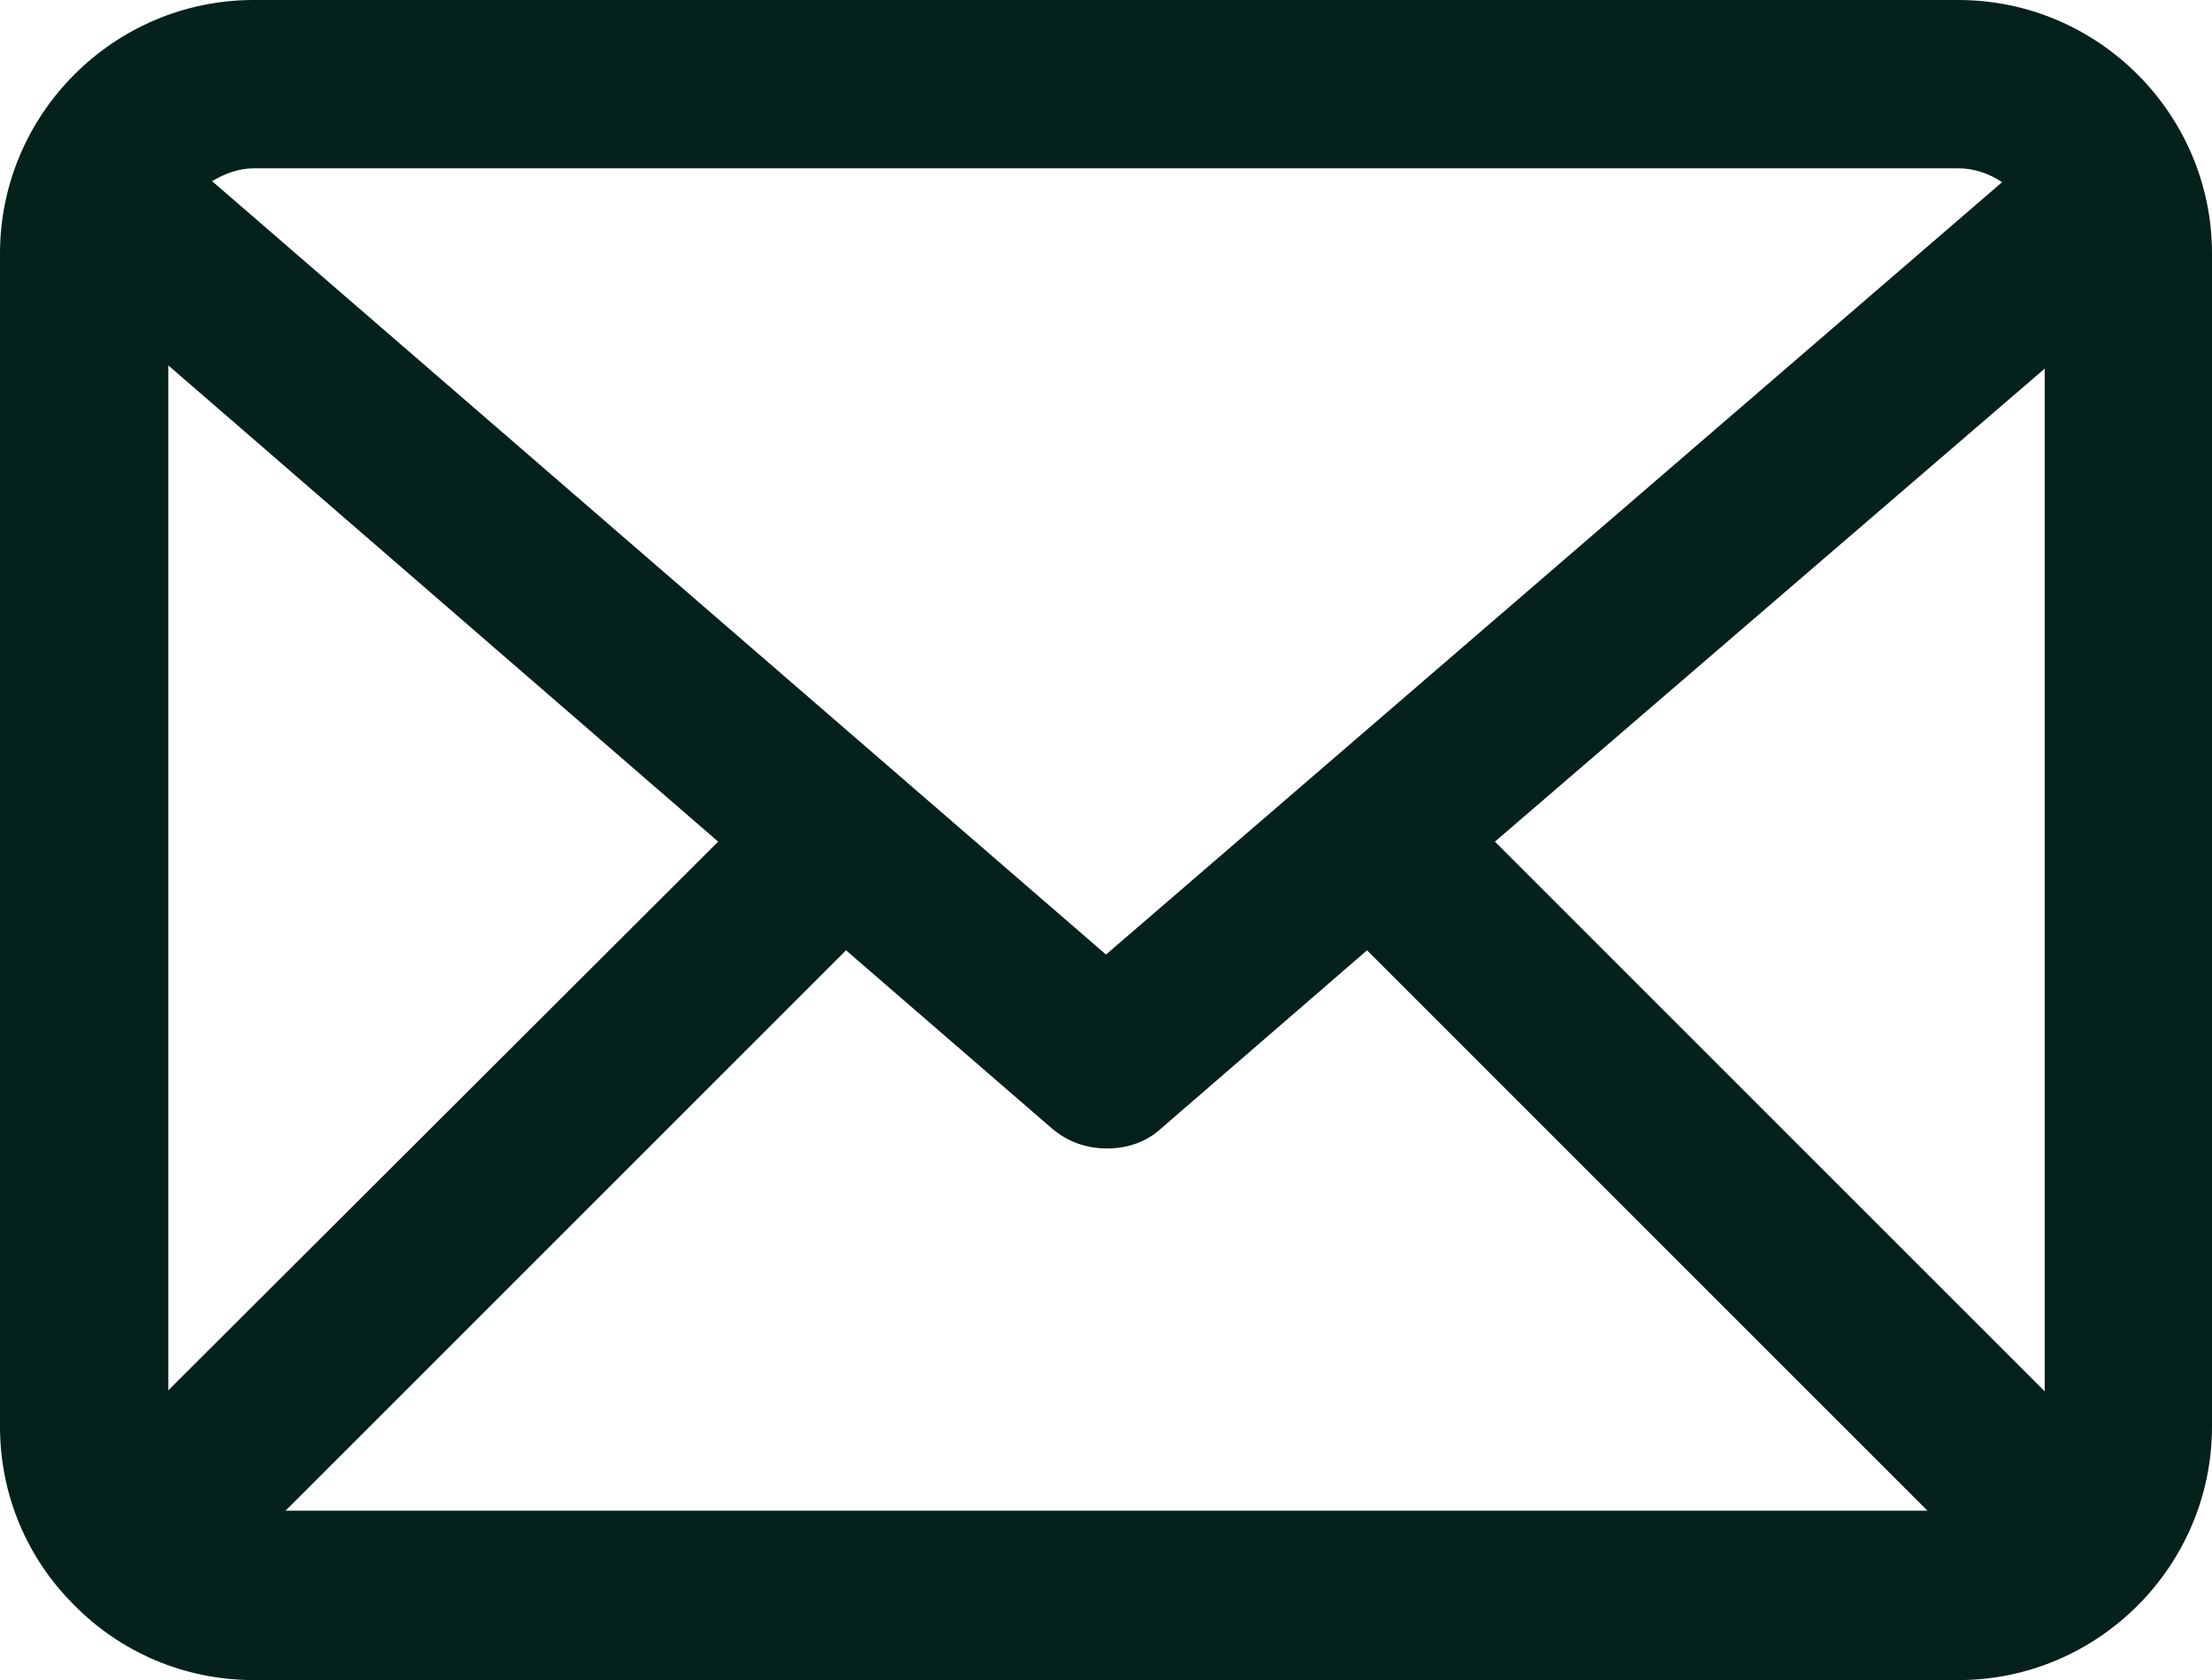 <?xml version="1.0" encoding="UTF-8"?>
<svg id="_レイヤー_2" data-name="レイヤー 2" xmlns="http://www.w3.org/2000/svg" width="20.76" height="15.77" viewBox="0 0 20.76 15.77">
  <defs>
    <style>
      .cls-1 {
        fill: #05211b;
        stroke-width: 0px;
      }
    </style>
  </defs>
  <g id="_レイヤー_1-2" data-name="レイヤー 1">
    <path class="cls-1" d="M18.38,0H2.38C1.07,0,0,1.07,0,2.38v11.01c0,.65.26,1.24.69,1.67,0,0,0,0,0,0h0c.43.44,1.03.71,1.69.71h16c1.31,0,2.38-1.07,2.38-2.38V2.38c0-1.31-1.07-2.38-2.38-2.38ZM2.38,1.58h16c.15,0,.29.05.41.13l-8.41,7.25L1.99,1.7c.12-.07.25-.12.39-.12ZM1.58,13.05V3.43l5.16,4.47L1.58,13.05ZM2.67,14.19l5.27-5.27,1.93,1.67c.15.13.33.19.52.19s.37-.06.51-.19l1.93-1.67,5.26,5.26H2.67ZM19.19,13.06l-5.16-5.16,5.16-4.44v9.6Z"/>
  </g>
</svg>